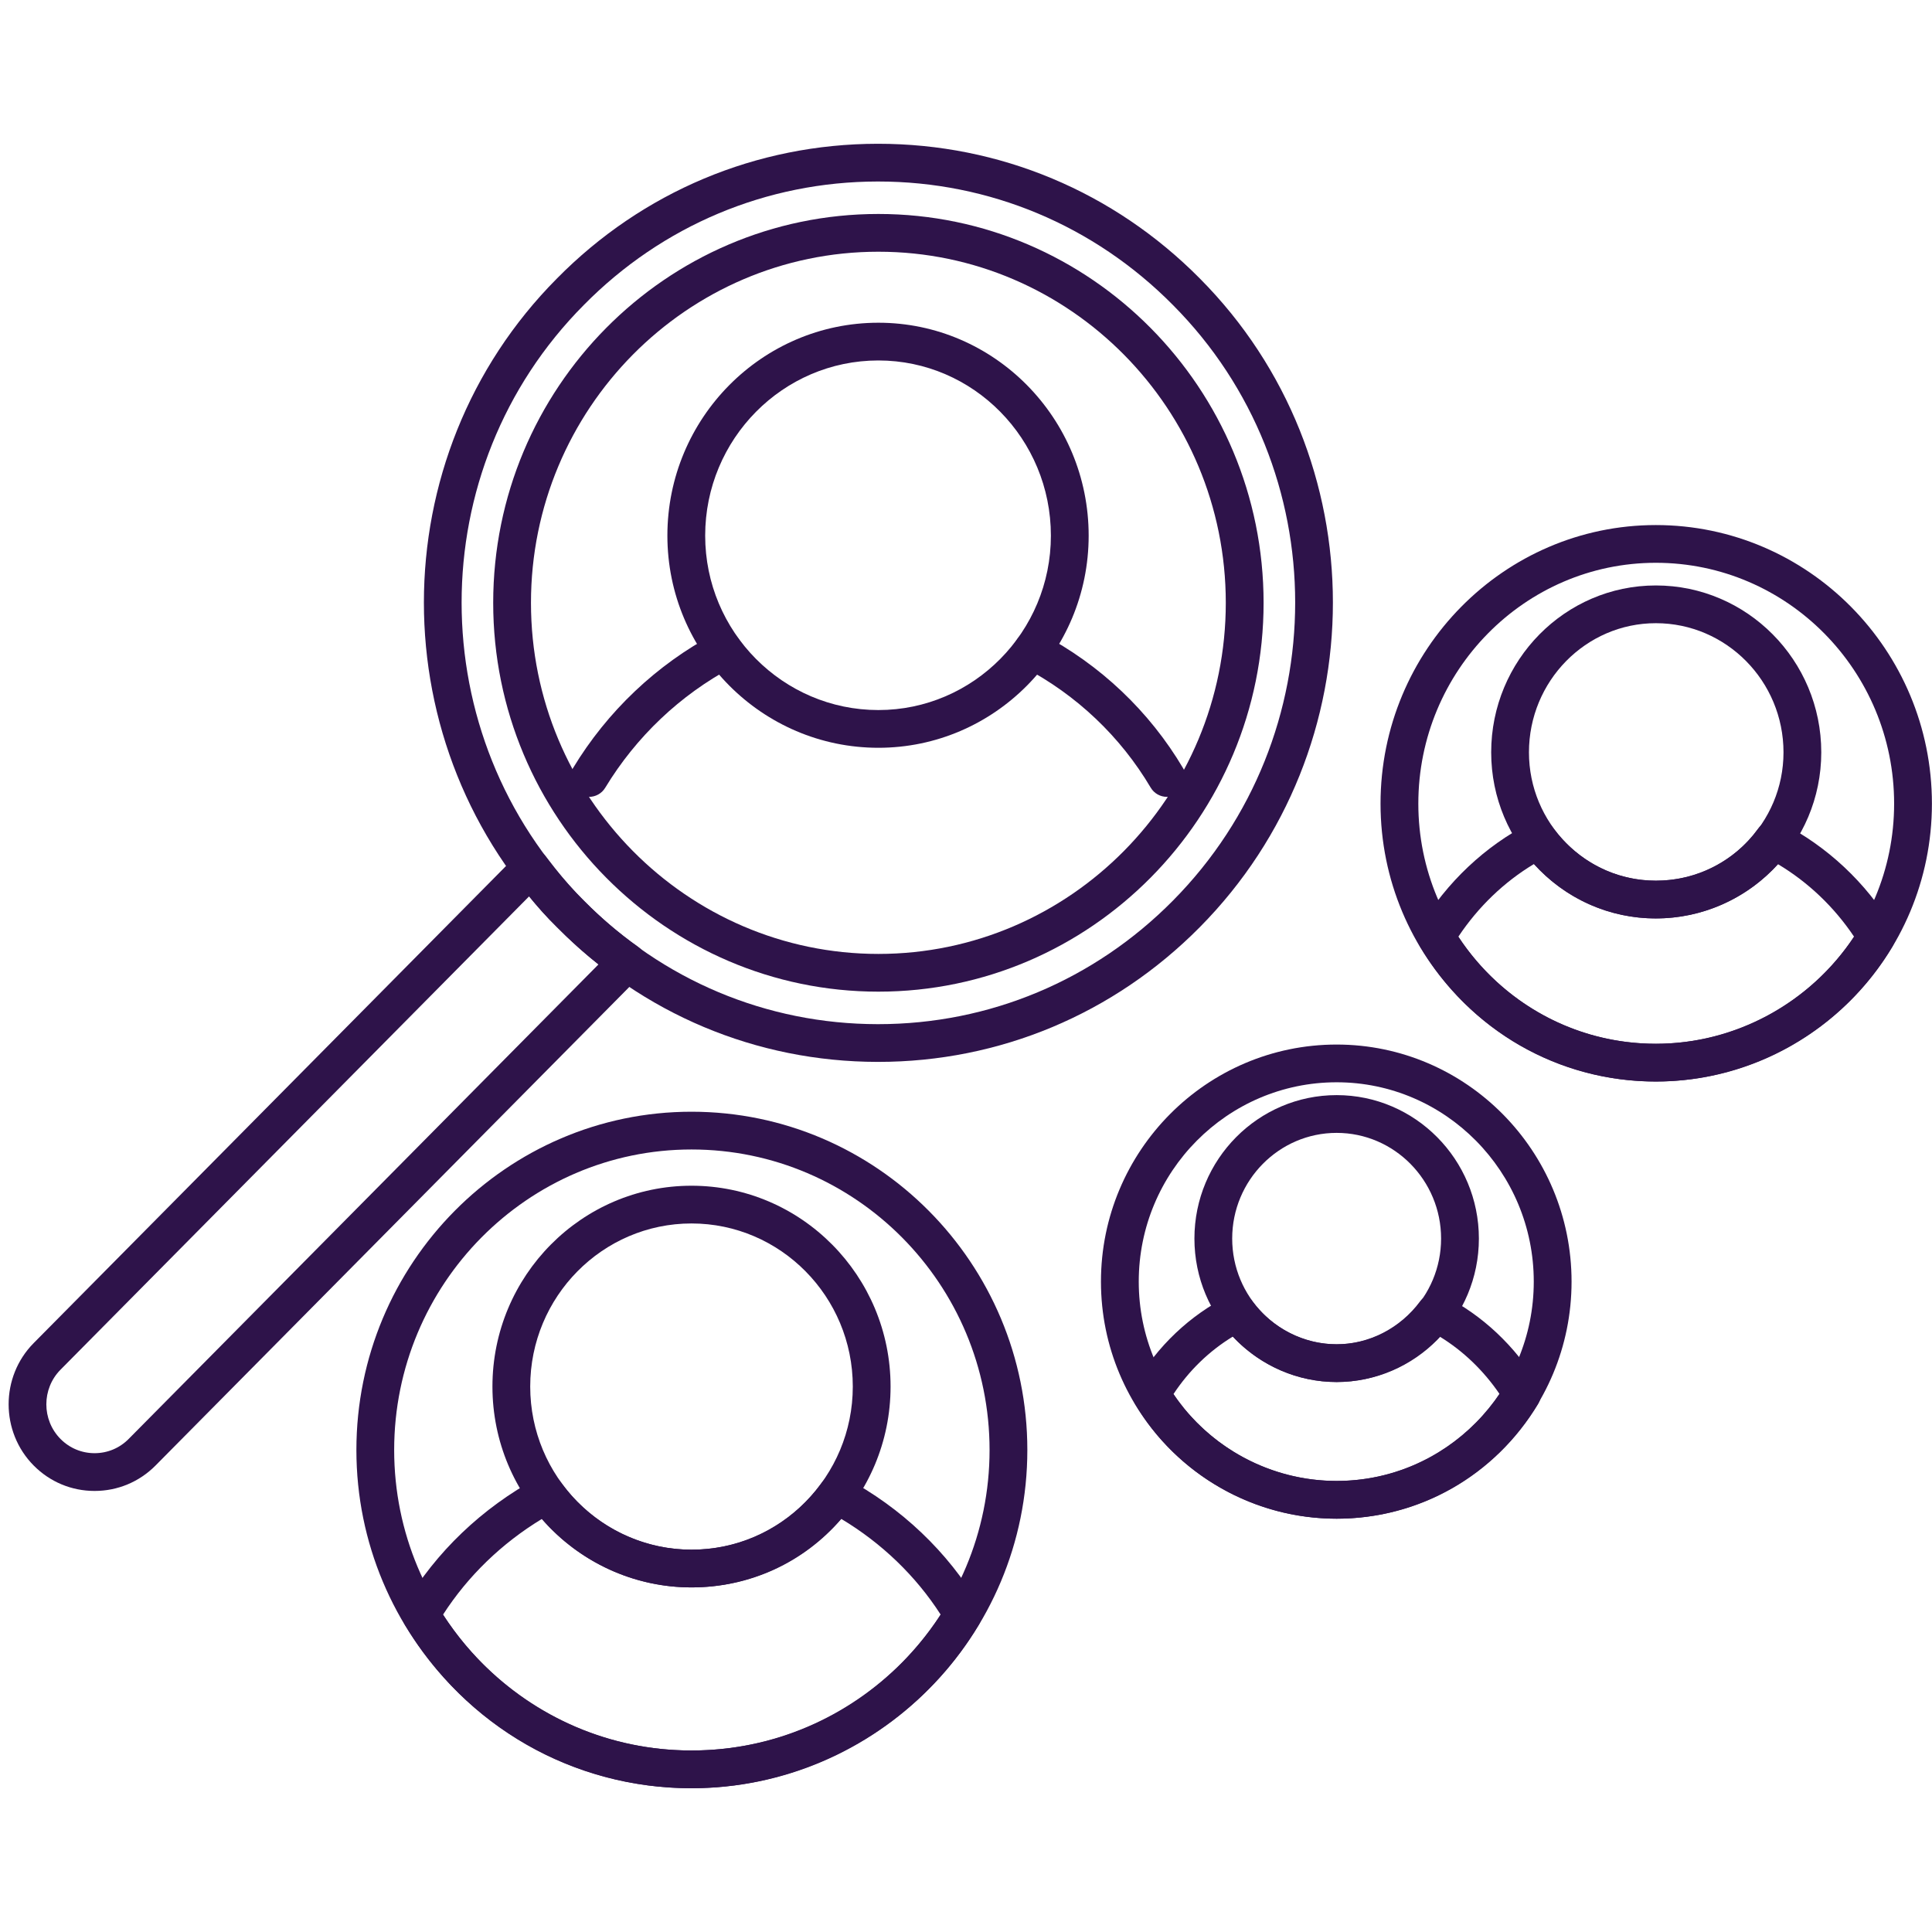 <svg xmlns="http://www.w3.org/2000/svg" xmlns:xlink="http://www.w3.org/1999/xlink" width="500" zoomAndPan="magnify" viewBox="0 0 375 375" height="500" preserveAspectRatio="xMidYMid meet" version="1.0"><defs><clipPath id="844a18cb2e"><path d="M 82 27.891 L 259 27.891 L 259 207 L 82 207 Z M 82 27.891 " clip-rule="nonzero"/></clipPath><clipPath id="5622d5be77"><path d="M 69 215 L 200 215 L 200 347.391 L 69 347.391 Z M 69 215 " clip-rule="nonzero"/></clipPath><clipPath id="a11019b14a"><path d="M 78 286 L 191 286 L 191 347.391 L 78 347.391 Z M 78 286 " clip-rule="nonzero"/></clipPath></defs><path fill="#2e134a" d="M 18.355 289.391 C 18.355 289.391 18.355 289.391 18.352 289.391 C 13.883 289.391 9.688 287.637 6.539 284.457 C 0.055 277.906 0.055 267.242 6.539 260.688 L 100.418 165.867 C 101.164 165.117 102.223 164.66 103.27 164.793 C 104.328 164.863 105.309 165.395 105.945 166.242 C 107.977 168.922 110.43 172.035 113.246 174.746 C 116.641 178.164 120.086 181.098 123.863 183.777 C 124.742 184.402 125.301 185.379 125.395 186.453 C 125.488 187.52 125.102 188.582 124.352 189.344 L 30.184 284.461 C 27.027 287.641 22.832 289.391 18.355 289.391 Z M 102.695 173.988 L 11.754 265.848 C 8.078 269.559 8.078 275.594 11.746 279.301 C 13.512 281.082 15.852 282.062 18.355 282.062 C 20.863 282.062 23.211 281.082 24.969 279.301 L 116.176 187.18 C 113.367 184.965 110.703 182.582 108.113 179.965 C 106.117 178.059 104.312 175.988 102.695 173.988 Z M 102.695 173.988 " fill-opacity="1" fill-rule="nonzero"/><g clip-path="url(#844a18cb2e)"><path fill="#2e134a" d="M 170.441 206.113 C 170.41 206.113 170.379 206.113 170.348 206.113 C 146.809 206.09 124.703 196.801 108.105 179.957 C 73.668 145.176 73.668 88.688 108.113 54.043 C 124.703 37.219 146.809 27.93 170.348 27.906 C 170.379 27.906 170.41 27.906 170.441 27.906 C 194.016 27.906 216.18 37.188 232.879 54.047 C 267.328 88.691 267.328 145.176 232.879 179.965 C 216.188 196.828 194.012 206.113 170.441 206.113 Z M 170.441 35.23 C 170.41 35.23 170.387 35.23 170.355 35.23 C 148.785 35.254 128.535 43.766 113.32 59.199 C 81.691 91.012 81.691 142.867 113.32 174.809 C 128.535 190.25 148.785 198.766 170.355 198.789 C 170.379 198.789 170.41 198.789 170.441 198.789 C 192.043 198.789 212.363 190.273 227.668 174.809 C 259.301 142.867 259.301 91.012 227.672 59.211 C 227.672 59.211 227.672 59.207 227.668 59.207 C 212.363 43.742 192.043 35.23 170.441 35.23 Z M 170.441 35.23 " fill-opacity="1" fill-rule="nonzero"/></g><path fill="#2e134a" d="M 170.496 192.48 C 129.273 192.48 95.73 158.625 95.73 117.008 C 95.73 75.391 129.273 41.531 170.496 41.531 C 211.719 41.531 245.262 75.391 245.262 117.008 C 245.262 158.625 211.719 192.48 170.496 192.48 Z M 170.496 48.859 C 133.309 48.859 103.062 79.43 103.062 117.008 C 103.062 154.586 133.309 185.156 170.496 185.156 C 207.684 185.156 237.926 154.586 237.926 117.008 C 237.93 79.43 207.684 48.859 170.496 48.859 Z M 170.496 48.859 " fill-opacity="1" fill-rule="nonzero"/><path fill="#2e134a" d="M 226.504 154.672 C 225.254 154.672 224.031 154.031 223.348 152.875 C 217.488 142.969 208.961 134.883 198.684 129.488 C 196.895 128.547 196.203 126.336 197.145 124.539 C 198.078 122.746 200.301 122.059 202.094 123 C 213.57 129.027 223.102 138.07 229.66 149.145 C 230.688 150.883 230.109 153.133 228.371 154.16 C 227.781 154.508 227.141 154.672 226.504 154.672 Z M 114.34 154.672 C 113.688 154.672 113.035 154.504 112.438 154.141 C 110.711 153.098 110.152 150.844 111.207 149.113 C 117.887 138.059 127.41 129.035 138.742 123.008 C 140.531 122.062 142.746 122.734 143.695 124.523 C 144.648 126.309 143.973 128.527 142.18 129.477 C 132.023 134.883 123.48 142.984 117.473 152.902 C 116.789 154.043 115.57 154.672 114.34 154.672 Z M 114.34 154.672 " fill-opacity="1" fill-rule="nonzero"/><path fill="#2e134a" d="M 170.496 145.145 C 147.914 145.145 129.539 126.672 129.539 103.965 C 129.539 81.176 147.914 62.641 170.496 62.641 C 193 62.641 211.309 81.176 211.309 103.965 C 211.309 126.672 193 145.145 170.496 145.145 Z M 170.496 69.965 C 151.957 69.965 136.875 85.219 136.875 103.965 C 136.875 122.633 151.957 137.82 170.496 137.82 C 188.953 137.82 203.977 122.633 203.977 103.965 C 203.977 85.219 188.957 69.965 170.496 69.965 Z M 170.496 69.965 " fill-opacity="1" fill-rule="nonzero"/><path fill="#2e134a" d="M 321.402 209.922 C 291.934 209.922 267.961 185.73 267.961 155.992 C 267.961 126.176 291.934 101.914 321.402 101.914 C 350.949 101.914 374.984 126.172 374.984 155.992 C 374.984 185.73 350.949 209.922 321.402 209.922 Z M 321.402 109.238 C 295.977 109.238 275.297 130.211 275.297 155.992 C 275.297 181.691 295.977 202.594 321.402 202.594 C 346.906 202.594 367.648 181.691 367.648 155.992 C 367.648 130.211 346.906 109.238 321.402 109.238 Z M 321.402 109.238 " fill-opacity="1" fill-rule="nonzero"/><path fill="#2e134a" d="M 321.402 209.922 C 302.477 209.922 285.355 200.102 275.594 183.652 C 274.902 182.492 274.91 181.047 275.609 179.887 C 280.855 171.203 288.227 164.246 296.941 159.766 C 298.535 158.949 300.492 159.402 301.551 160.84 C 306.324 167.258 313.559 170.941 321.402 170.941 C 329.371 170.941 336.594 167.273 341.211 160.883 C 342.273 159.41 344.242 158.938 345.852 159.766 C 354.695 164.312 362.121 171.27 367.336 179.887 C 368.035 181.047 368.043 182.496 367.352 183.656 C 357.723 199.859 340.121 209.922 321.402 209.922 Z M 283.07 181.801 C 291.66 194.859 305.832 202.598 321.402 202.598 C 336.809 202.598 351.348 194.68 359.867 181.801 C 356.004 176.039 350.965 171.238 345.09 167.727 C 339.129 174.375 330.492 178.266 321.402 178.266 C 312.293 178.266 303.828 174.457 297.727 167.715 C 291.949 171.188 286.945 175.996 283.07 181.801 Z M 283.07 181.801 " fill-opacity="1" fill-rule="nonzero"/><path fill="#2e134a" d="M 321.402 178.266 C 303.773 178.266 289.438 163.805 289.438 146.027 C 289.438 128.168 303.773 113.637 321.402 113.637 C 339.098 113.637 353.508 128.168 353.508 146.027 C 353.508 163.805 339.102 178.266 321.402 178.266 Z M 321.402 120.961 C 307.816 120.961 296.77 132.207 296.77 146.027 C 296.77 159.762 307.816 170.941 321.402 170.941 C 335.062 170.941 346.176 159.762 346.176 146.027 C 346.176 132.207 335.062 120.961 321.402 120.961 Z M 321.402 120.961 " fill-opacity="1" fill-rule="nonzero"/><g clip-path="url(#5622d5be77)"><path fill="#2e134a" d="M 134.219 347.094 C 98.352 347.094 69.176 317.641 69.176 281.441 C 69.176 245.238 98.352 215.785 134.219 215.785 C 170.168 215.785 199.406 245.238 199.406 281.441 C 199.406 317.641 170.168 347.094 134.219 347.094 Z M 134.219 223.113 C 102.395 223.113 76.508 249.277 76.508 281.441 C 76.508 313.602 102.395 339.77 134.219 339.77 C 166.121 339.77 192.074 313.602 192.074 281.441 C 192.074 249.277 166.121 223.113 134.219 223.113 Z M 134.219 223.113 " fill-opacity="1" fill-rule="nonzero"/></g><g clip-path="url(#a11019b14a)"><path fill="#2e134a" d="M 134.219 347.094 C 111.238 347.094 90.422 335.195 78.543 315.266 C 77.859 314.113 77.852 312.68 78.535 311.523 C 84.629 301.23 93.547 292.707 104.328 286.867 C 105.914 285.992 107.949 286.434 109.039 287.938 C 114.883 295.98 124.297 300.789 134.223 300.789 C 144.293 300.789 153.473 296.102 159.402 287.938 C 160.484 286.441 162.473 285.988 164.098 286.859 C 174.965 292.656 183.93 301.184 190.047 311.523 C 190.73 312.68 190.723 314.113 190.039 315.262 C 178.348 334.898 156.961 347.094 134.219 347.094 Z M 86 313.387 C 96.703 329.949 114.566 339.77 134.219 339.77 C 153.961 339.77 171.879 329.945 182.578 313.387 C 177.742 305.871 171.141 299.523 163.297 294.82 C 155.992 303.309 145.566 308.113 134.219 308.113 C 123.062 308.113 112.43 303.203 105.168 294.832 C 97.379 299.559 90.824 305.906 86 313.387 Z M 86 313.387 " fill-opacity="1" fill-rule="nonzero"/></g><path fill="#2e134a" d="M 134.219 308.113 C 112.918 308.113 95.582 290.629 95.582 269.129 C 95.582 247.633 112.918 230.148 134.219 230.148 C 155.523 230.148 172.859 247.633 172.859 269.129 C 172.859 290.629 155.523 308.113 134.219 308.113 Z M 134.219 237.473 C 116.953 237.473 102.914 251.676 102.914 269.129 C 102.914 286.582 116.953 300.789 134.219 300.789 C 151.488 300.789 165.527 286.582 165.527 269.129 C 165.527 251.676 151.488 237.473 134.219 237.473 Z M 134.219 237.473 " fill-opacity="1" fill-rule="nonzero"/><path fill="#2e134a" d="M 259.441 294.777 C 234.223 294.777 213.695 274.133 213.695 248.762 C 213.695 223.387 234.223 202.746 259.441 202.746 C 284.582 202.746 305.039 223.387 305.039 248.762 C 305.039 274.133 284.586 294.777 259.441 294.777 Z M 259.441 210.07 C 238.258 210.07 221.031 227.426 221.031 248.762 C 221.031 270.094 238.258 287.453 259.441 287.453 C 280.539 287.453 297.703 270.094 297.703 248.762 C 297.703 227.426 280.539 210.07 259.441 210.07 Z M 259.441 210.07 " fill-opacity="1" fill-rule="nonzero"/><path fill="#2e134a" d="M 259.441 294.777 C 243.414 294.777 228.418 286.227 220.301 272.457 C 219.625 271.316 219.625 269.902 220.293 268.754 C 224.633 261.285 230.922 255.316 238.492 251.496 C 240.086 250.691 242.02 251.156 243.086 252.582 C 246.957 257.805 253.074 260.922 259.441 260.922 C 265.715 260.922 271.777 257.805 275.648 252.582 C 276.707 251.156 278.656 250.691 280.242 251.496 C 287.715 255.27 294.047 261.219 298.566 268.703 C 299.266 269.867 299.266 271.324 298.566 272.484 C 290.168 286.445 275.547 294.777 259.441 294.777 Z M 227.777 270.582 C 234.789 281.039 246.73 287.449 259.441 287.449 C 272.211 287.449 283.879 281.191 291.078 270.598 C 287.953 266.012 283.996 262.215 279.457 259.438 C 274.242 265.008 266.965 268.25 259.441 268.25 C 251.836 268.25 244.508 265 239.277 259.438 C 234.699 262.23 230.785 266.023 227.777 270.582 Z M 227.777 270.582 " fill-opacity="1" fill-rule="nonzero"/><path fill="#2e134a" d="M 259.441 268.25 C 244.219 268.25 231.836 255.762 231.836 240.406 C 231.836 225.051 244.219 212.562 259.441 212.562 C 274.668 212.562 287.051 225.051 287.051 240.406 C 287.051 255.762 274.668 268.25 259.441 268.25 Z M 259.441 219.891 C 248.262 219.891 239.168 229.098 239.168 240.406 C 239.168 251.719 248.262 260.926 259.441 260.926 C 270.621 260.926 279.715 251.719 279.715 240.406 C 279.715 229.098 270.621 219.891 259.441 219.891 Z M 259.441 219.891 " fill-opacity="1" fill-rule="nonzero"/></svg>
